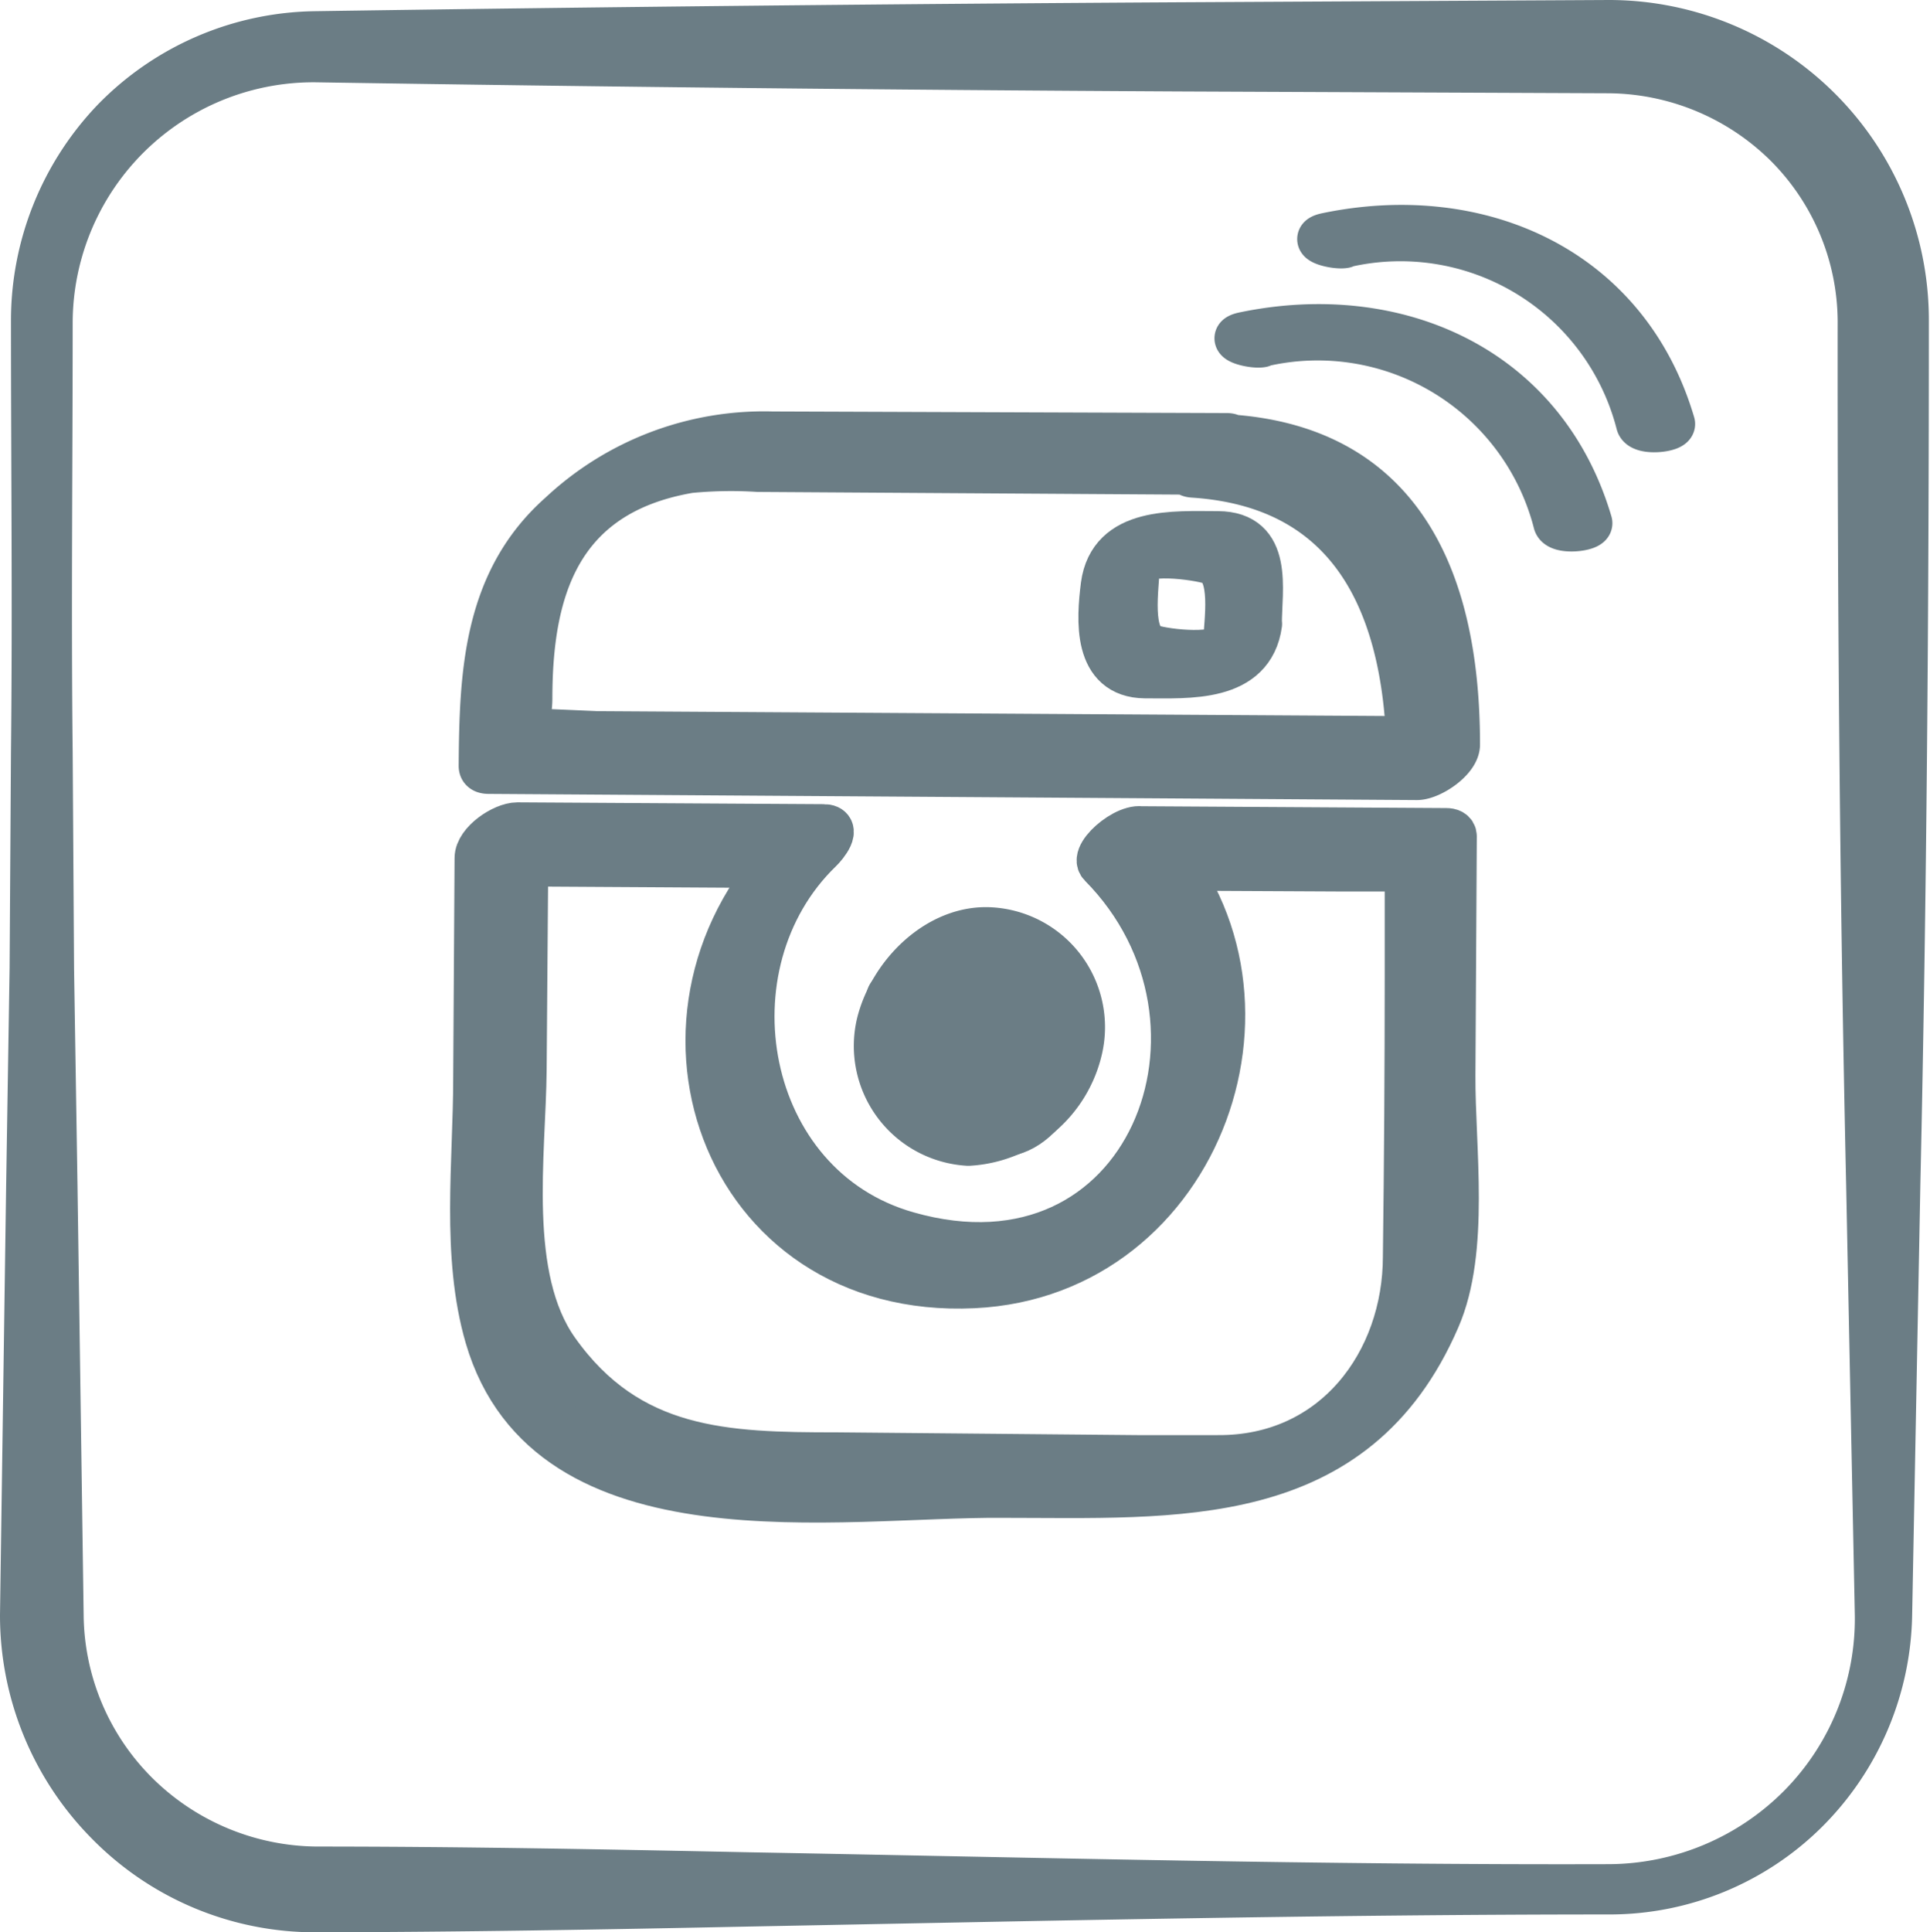 <svg xmlns="http://www.w3.org/2000/svg" viewBox="0 0 84.45 84.53"><defs><style>.cls-1{fill:#6b7d85;stroke:#6b7d85;stroke-linecap:round;stroke-linejoin:round;stroke-width:2px;}</style></defs><g id="Layer_2" data-name="Layer 2"><g id="Layer_1-2" data-name="Layer 1"><path class="cls-1" d="M38.92,43.57s-.25,3.22,1.32,4.47,3.65,2.54,5.35.61,2.31-4,.69-5.66S41.52,39.94,38.92,43.57Z"/><path class="cls-1" d="M48.18,37.82C55,44.71,50.25,57,39.71,54c-7.3-2.06-9-11.83-3.83-16.82.21-.2.87-1,.16-1l-13.4-.08c-.62,0-1.75.76-1.75,1.44l-.06,9.63c0,3.67-.53,7.74.51,11.31C24,67.58,36.75,65.35,43.83,65.4c7.64,0,15.45.62,19.06-7.72,1.31-3,.65-7.47.67-10.65l.06-10.44c0-.19-.18-.24-.33-.24L49.9,36.27c-.67,0-2.37,1.68-1.42,1.68L58.64,38H61c.94,0,.58-.08.59,0l0,4.61q0,6.18-.08,12.36c0,4.62-3.1,8.85-8.23,8.81l-3.54,0L36.6,63.66c-4.84,0-9.1-.11-12.26-4.57-2.28-3.22-1.45-8.6-1.42-12.32L23,36.33l-1.75,1.44,13.4.08.15-1c-7.57,7.31-3.27,19.91,7.8,19.38,10-.47,14.42-13,7.61-19.83C49.62,35.8,47.72,37.36,48.18,37.82Z"/><path class="cls-1" d="M42.37,50a5.3,5.3,0,0,0,4.87-4.1,4.25,4.25,0,0,0-3.9-5.21c-2.25-.13-4.33,1.9-4.87,4.11a4.25,4.25,0,0,0,3.9,5.2c.46,0,1.58-1.16.92-1.2A3.73,3.73,0,0,1,40,46.36a3.11,3.11,0,0,1,2.4-4.49c3.77-.17,5.12,6.71.88,6.9C42.83,48.79,41.74,50,42.37,50Z"/><path class="cls-1" d="M53.68,19.07,33.78,19a13,13,0,0,0-9.24,3.51c-3.3,2.92-3.44,7-3.47,11,0,.19.17.22.32.22L62,34c.59,0,1.76-.78,1.76-1.43,0-6.9-2.27-13-10.12-13.45-.63,0-2.36,1.59-1.44,1.65,7.56.49,9.52,6.56,9.48,13l1.76-1.43-37.32-.23L23.6,32c-1.12,0-.44-.12-.43-1.43,0-4.63,1.15-9,7-10a18.89,18.89,0,0,1,3-.05l19,.12C52.87,20.72,54.57,19.07,53.68,19.07Z"/><path class="cls-1" d="M53.65,28.09c-.1.73-2.66.44-3.26.23-1.08-.37-.65-2.7-.65-3.52s2.71-.42,3.25-.23c1.09.38.67,2.7.66,3.52,0,.4,1.43-.32,1.44-.8,0-1.52.51-3.92-1.8-3.93-1.91,0-4.67-.21-5,2.25-.19,1.51-.36,3.92,1.81,3.94,1.91,0,4.66.2,5-2.26C55.13,26.94,53.71,27.6,53.65,28.09Z"/><path class="cls-1" d="M55.21,15.05a10.77,10.77,0,0,1,12.88,7.82c.12.42,1.53.25,1.46,0-2-6.77-8.44-9.6-15.08-8.23-.92.18.34.51.74.43Z"/><path class="cls-1" d="M58.83,10.71a10.77,10.77,0,0,1,12.88,7.82c.12.42,1.53.25,1.46,0-2-6.77-8.44-9.6-15.08-8.23-.92.18.34.51.74.43Z"/><path class="cls-1" d="M70.44,82.75c-12.57,0-25.15.29-37.72.53-6.29.13-12.57.24-18.86.25a12.68,12.68,0,0,1-9.11-3.78A12.88,12.88,0,0,1,1,70.65l.27-18.86.15-9.43.06-9.43c.07-6.29,0-12.57,0-18.86A12.65,12.65,0,0,1,5,5.27a12.52,12.52,0,0,1,8.79-3.78q18.85-.28,37.72-.39L70.4,1a13,13,0,0,1,13,13c0,12.57-.09,25.15-.37,37.72l-.36,18.87A12.4,12.4,0,0,1,79,79.23,12.19,12.19,0,0,1,70.44,82.75Zm0-.2A11.88,11.88,0,0,0,78.82,79a11.7,11.7,0,0,0,3.34-8.39l-.38-18.85c-.28-12.57-.38-25.15-.37-37.72a11,11,0,0,0-3.25-7.74,11.19,11.19,0,0,0-7.75-3.22L51.55,3Q32.69,2.9,13.83,2.6A11.54,11.54,0,0,0,2.18,14.08c0,6.29-.07,12.57,0,18.86l.06,9.43.15,9.43.27,18.86A11.19,11.19,0,0,0,6,78.53a11.35,11.35,0,0,0,7.88,3.25c6.29,0,12.57.12,18.86.25C45.29,82.26,57.86,82.59,70.44,82.55Z"/></g></g></svg>